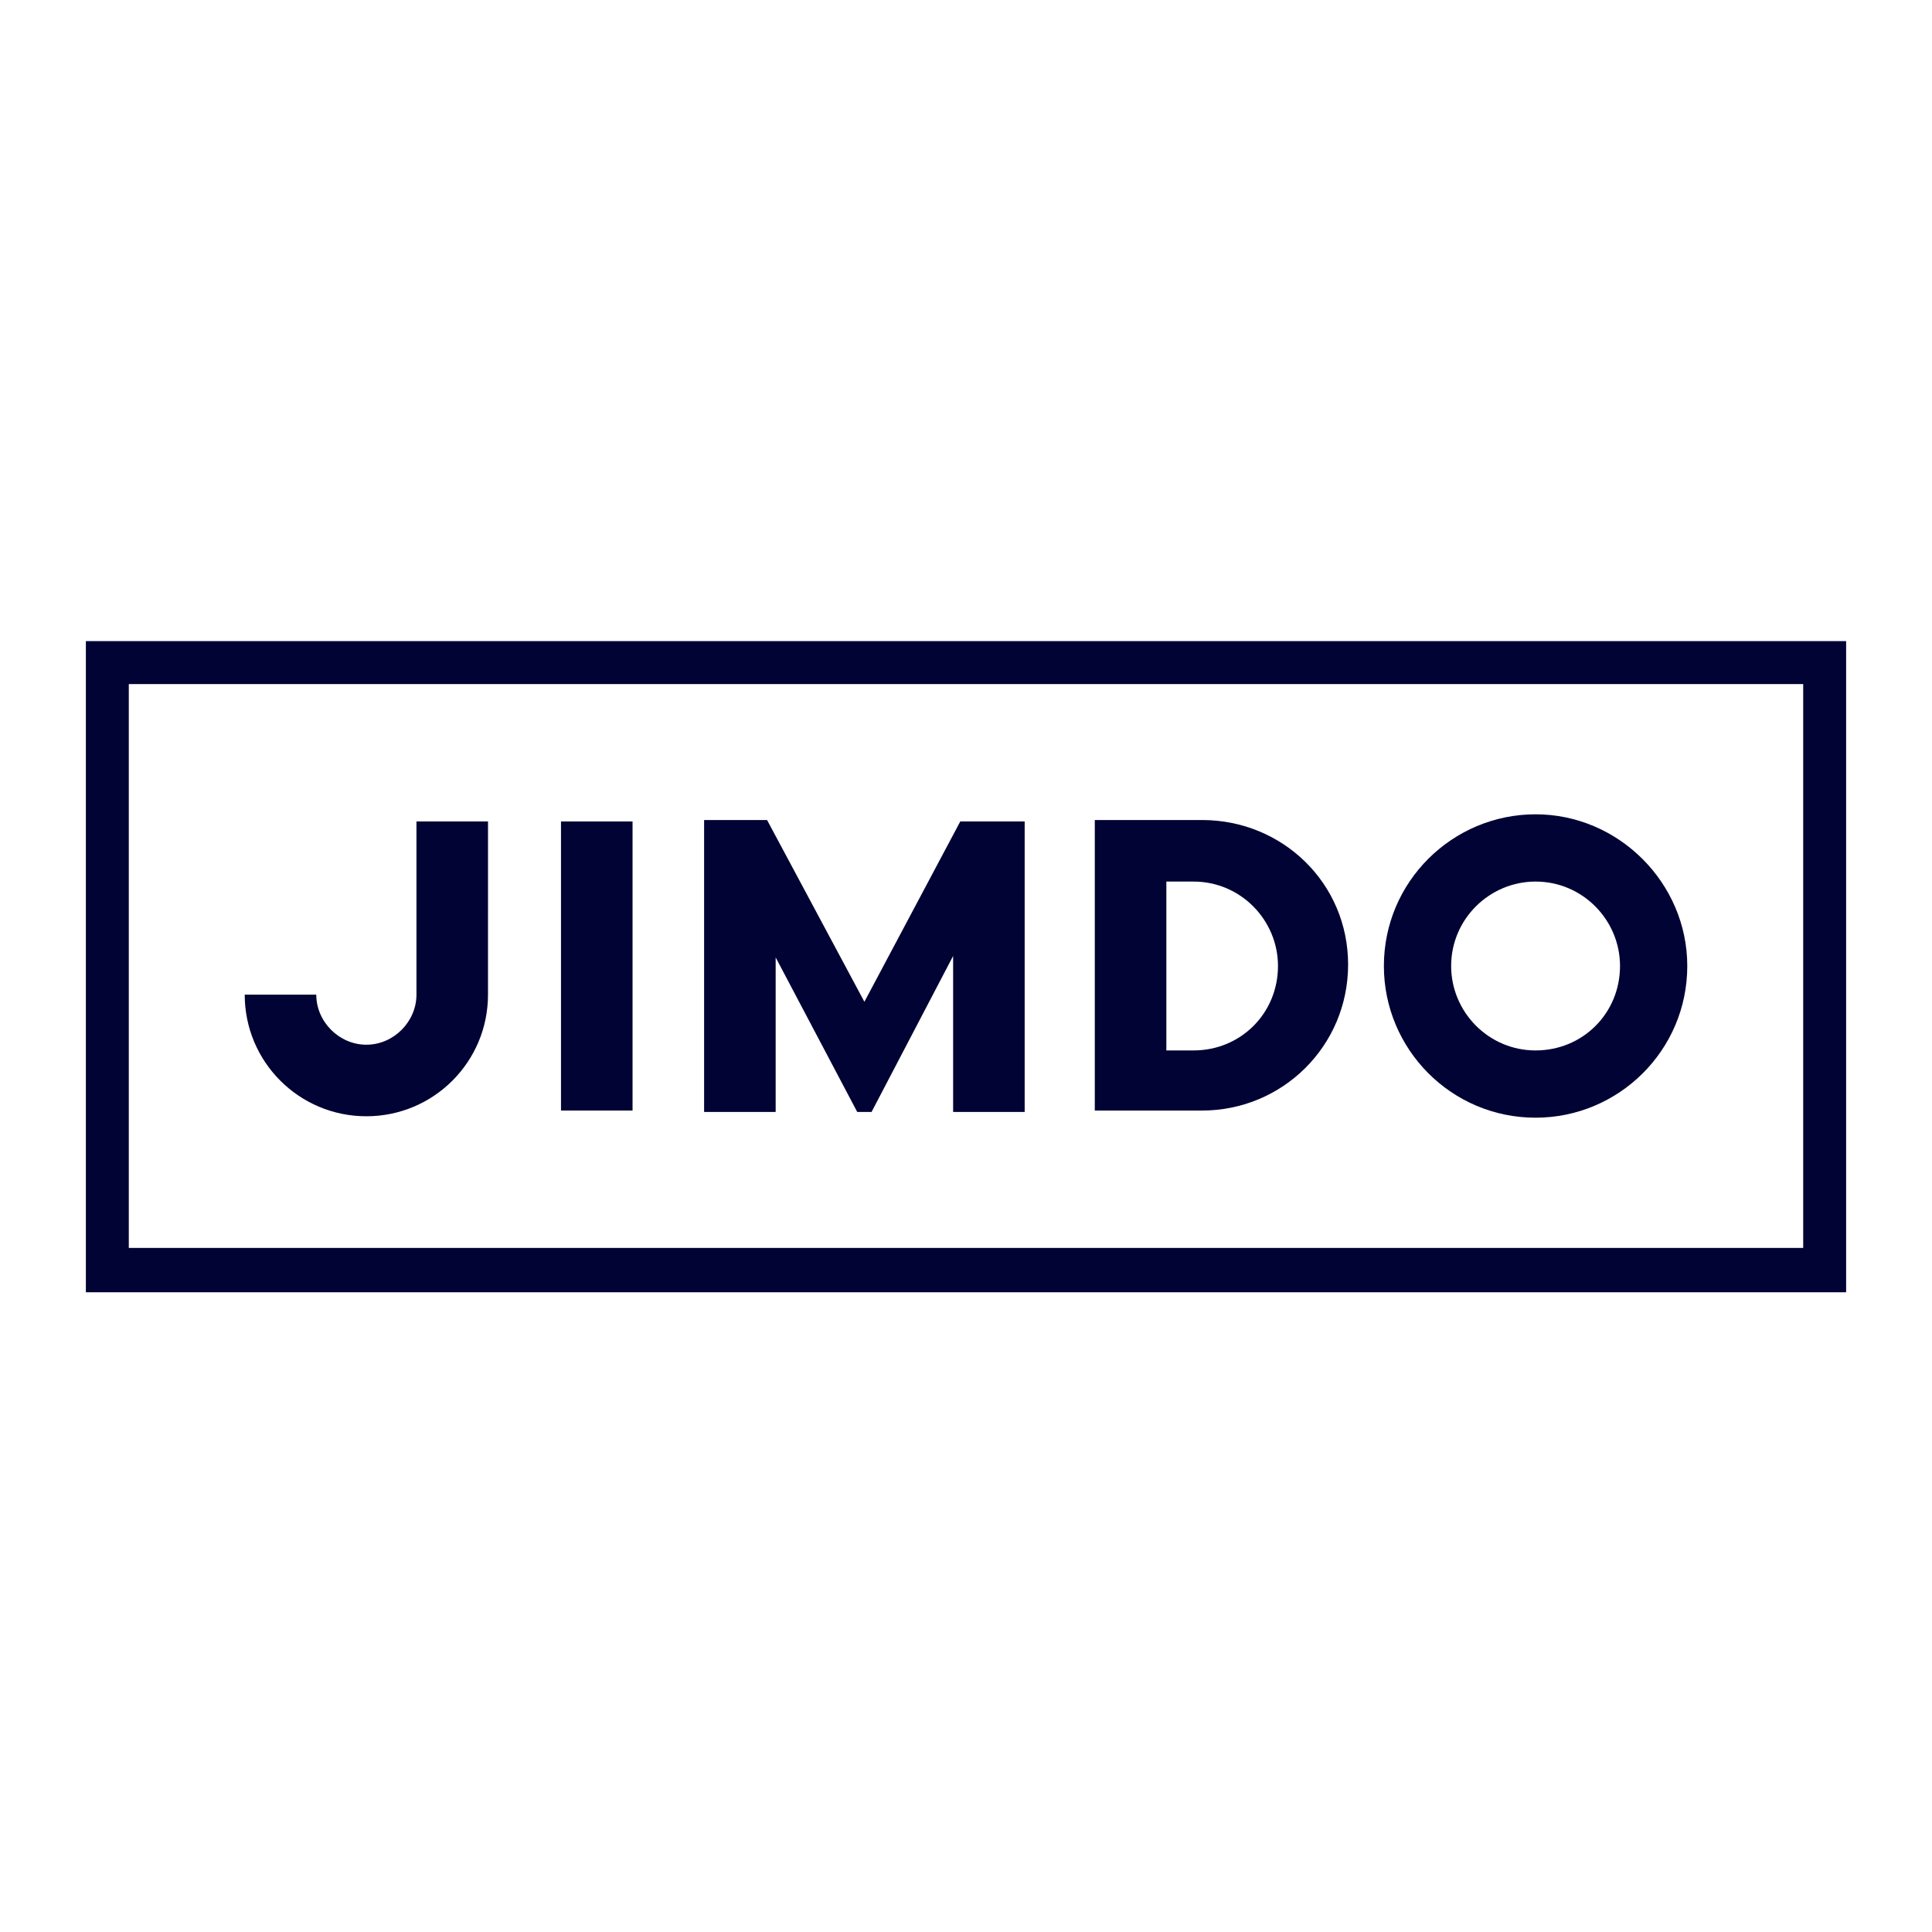 <?xml version="1.0" encoding="utf-8"?>
<!-- Generator: Adobe Illustrator 26.0.3, SVG Export Plug-In . SVG Version: 6.00 Build 0)  -->
<svg version="1.1" id="Layer_1" xmlns="http://www.w3.org/2000/svg" xmlns:xlink="http://www.w3.org/1999/xlink" x="0px" y="0px"
	 viewBox="0 0 135 135" style="enable-background:new 0 0 135 135;" xml:space="preserve">
<style type="text/css">
	.st0{fill:#010334;}
</style>
<g id="Ebene_2">
	<g id="Layer_1_00000038400457080564582880000015054550315869034121_">
		<path class="st0" d="M107.3,56.9c-5.8,0-10.6,4.7-10.6,10.6c0,5.8,4.7,10.6,10.6,10.6c5.8,0,10.6-4.7,10.6-10.6c0,0,0,0,0,0
			C117.9,61.7,113.1,56.9,107.3,56.9z M107.3,73.4c-3.3,0-5.9-2.7-5.9-5.9c0-3.3,2.7-5.9,5.9-5.9c3.3,0,5.9,2.7,5.9,5.9
			C113.2,70.8,110.6,73.4,107.3,73.4L107.3,73.4z"/>
		<path class="st0" d="M49.2,57.3h4.4L60.4,70l6.7-12.6h4.5v20.3h-5V66.8l-5.7,10.9h-1l-5.7-10.8v10.8h-5L49.2,57.3L49.2,57.3z"/>
		<path class="st0" d="M34.1,57.4h-5v12.1c0,1.9-1.6,3.5-3.5,3.5s-3.5-1.6-3.5-3.5h-5c0,4.7,3.8,8.5,8.5,8.5c4.7,0,8.5-3.8,8.5-8.5
			V57.4z"/>
		<path class="st0" d="M84,57.3h-7.5v20.3H84c5.6,0,10.2-4.5,10.2-10.2S89.6,57.3,84,57.3z M83.4,73.4h-1.9V61.6h1.9
			c3.3,0,5.9,2.7,5.9,5.9C89.3,70.8,86.7,73.4,83.4,73.4z"/>
		<rect x="39.2" y="57.4" class="st0" width="5" height="20.2"/>
		<path class="st0" d="M126,47.8v39.4H9V47.8H126 M129,44.8H6v45.5h123V44.8z"/>
	</g>
</g>
</svg>
